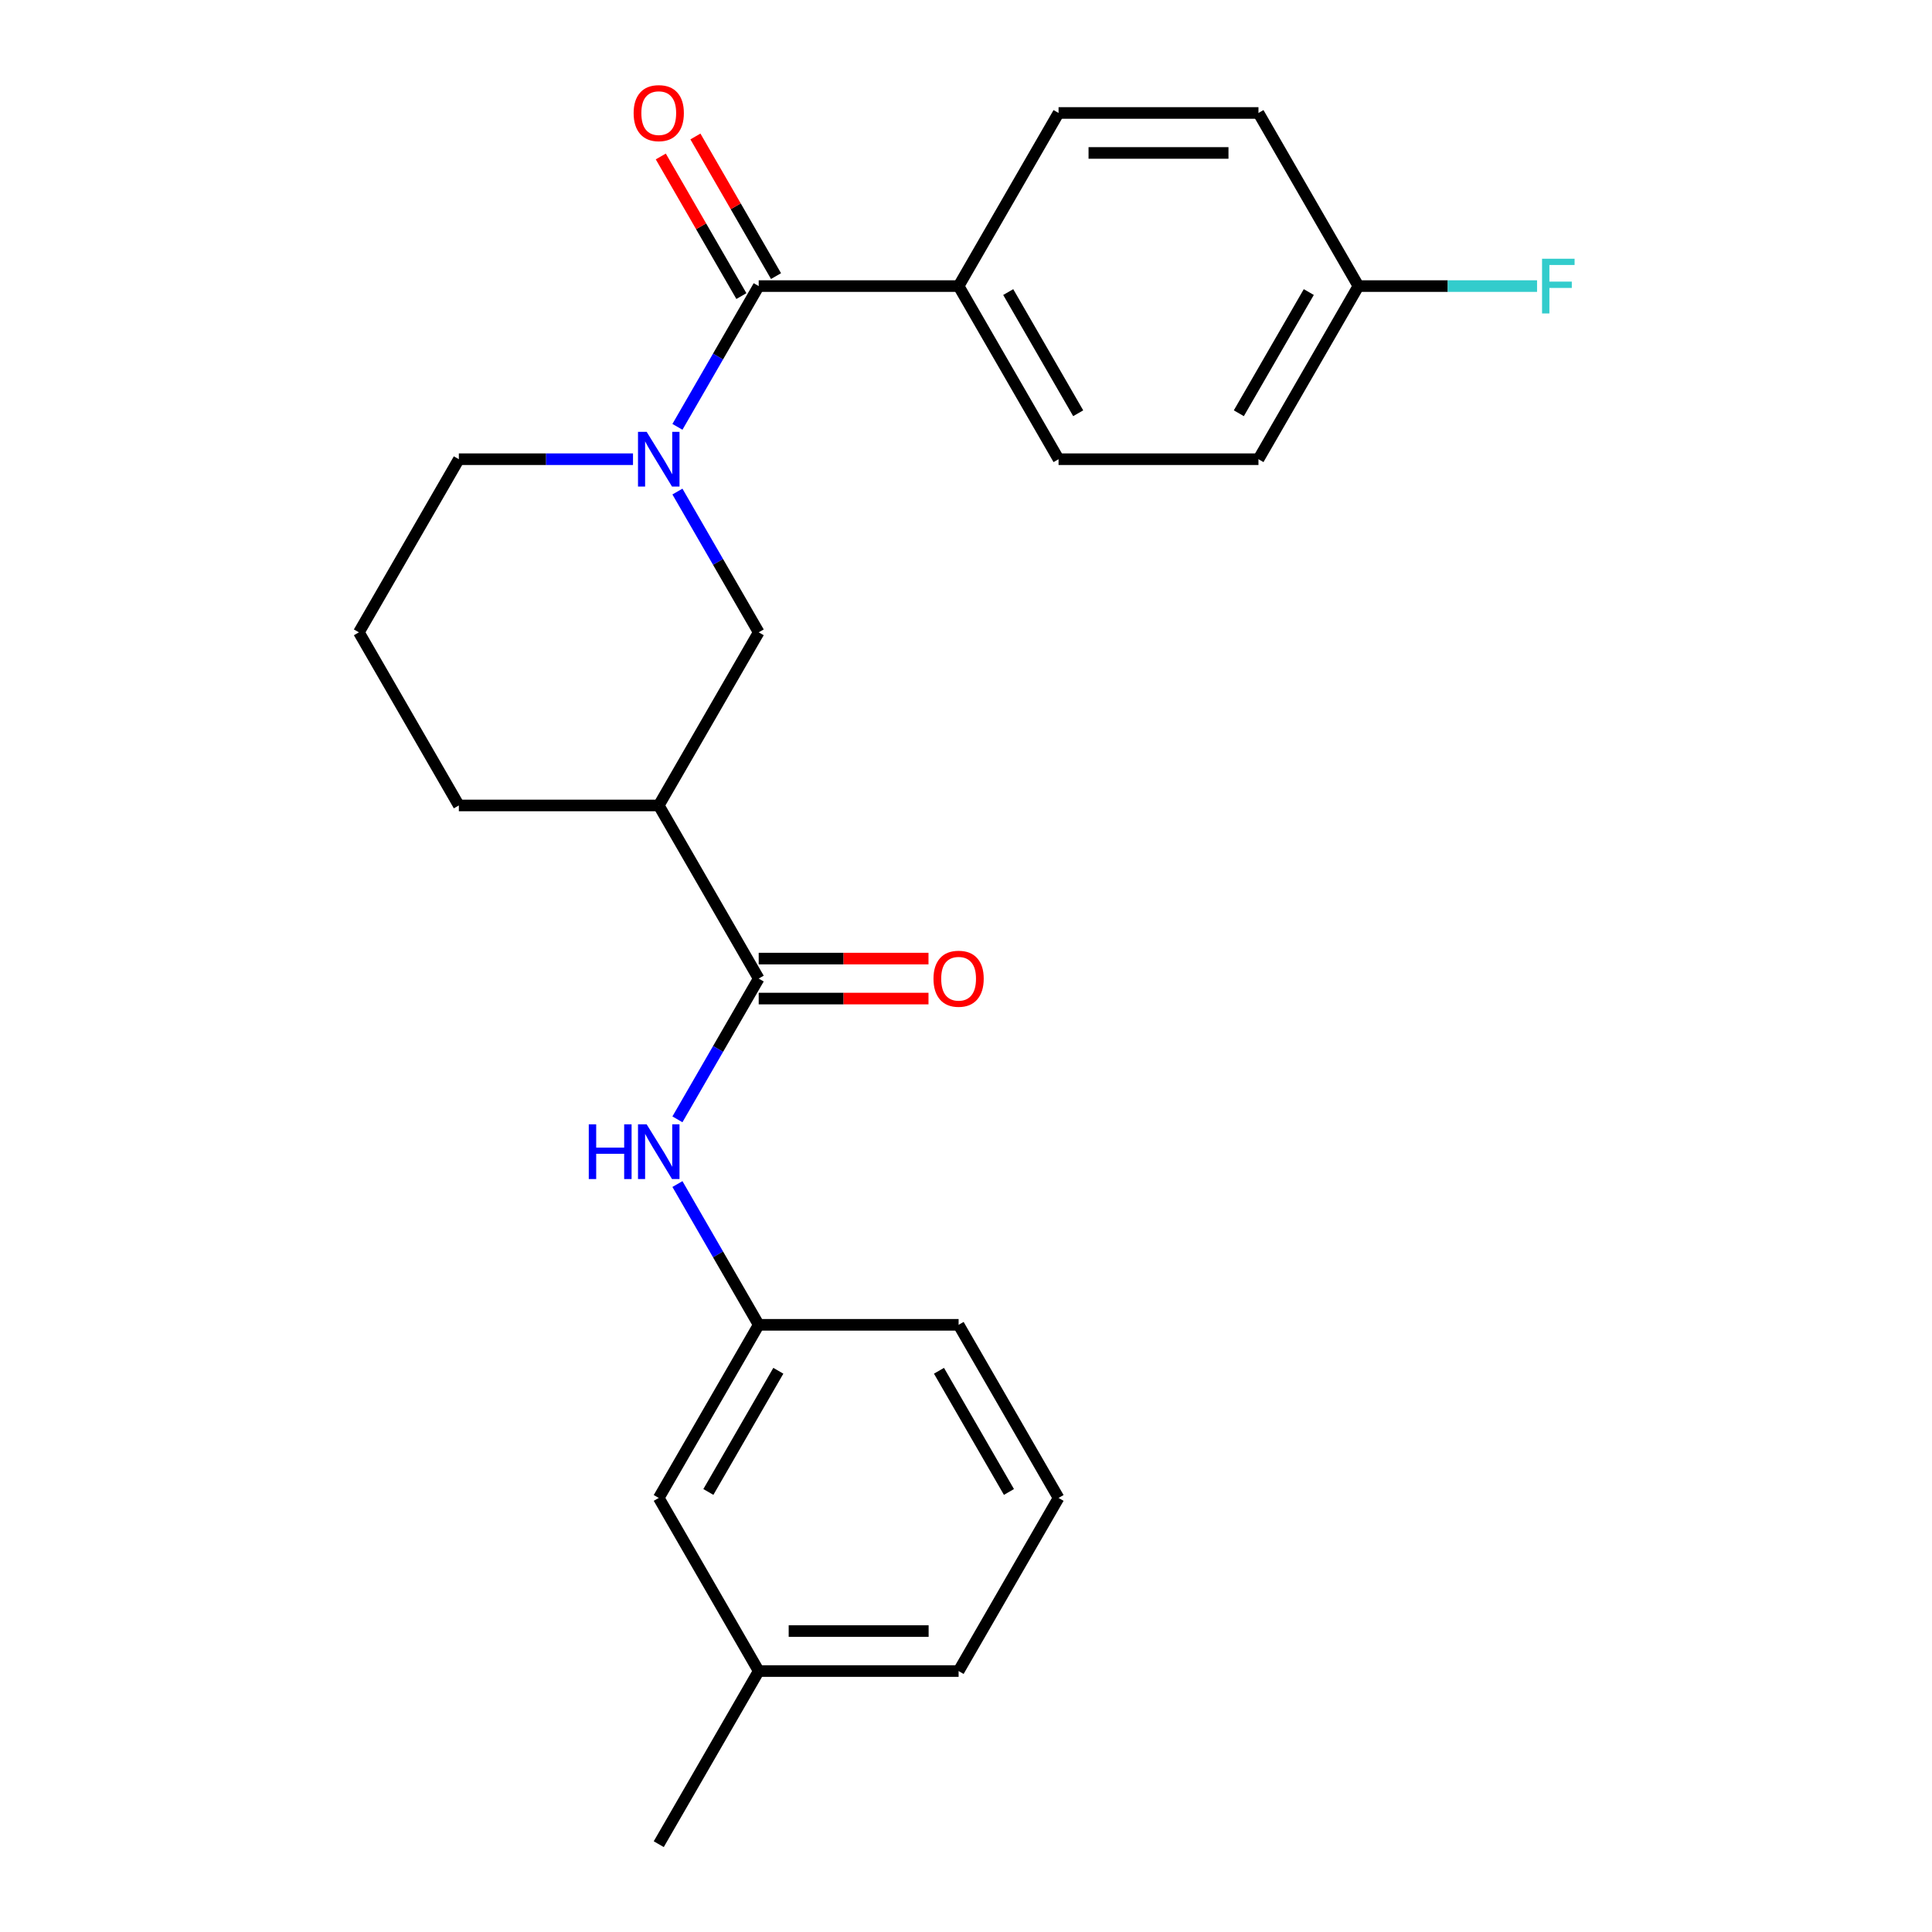 <?xml version='1.0' encoding='iso-8859-1'?>
<svg version='1.1' baseProfile='full'
              xmlns='http://www.w3.org/2000/svg'
                      xmlns:rdkit='http://www.rdkit.org/xml'
                      xmlns:xlink='http://www.w3.org/1999/xlink'
                  xml:space='preserve'
width='1000px' height='1000px' viewBox='0 0 1000 1000'>
<!-- END OF HEADER -->
<rect style='opacity:1.0;fill:#FFFFFF;stroke:none' width='1000' height='1000' x='0' y='0'> </rect>
<path class='bond-0' d='M 350.637,220.938 L 371.671,184.508' style='fill:none;fill-rule:evenodd;stroke:#0000FF;stroke-width:6px;stroke-linecap:butt;stroke-linejoin:miter;stroke-opacity:1' />
<path class='bond-0' d='M 371.671,184.508 L 392.704,148.078' style='fill:none;fill-rule:evenodd;stroke:#000000;stroke-width:6px;stroke-linecap:butt;stroke-linejoin:miter;stroke-opacity:1' />
<path class='bond-3' d='M 350.637,254.432 L 371.671,290.862' style='fill:none;fill-rule:evenodd;stroke:#0000FF;stroke-width:6px;stroke-linecap:butt;stroke-linejoin:miter;stroke-opacity:1' />
<path class='bond-3' d='M 371.671,290.862 L 392.704,327.293' style='fill:none;fill-rule:evenodd;stroke:#000000;stroke-width:6px;stroke-linecap:butt;stroke-linejoin:miter;stroke-opacity:1' />
<path class='bond-12' d='M 327.642,237.685 L 282.57,237.685' style='fill:none;fill-rule:evenodd;stroke:#0000FF;stroke-width:6px;stroke-linecap:butt;stroke-linejoin:miter;stroke-opacity:1' />
<path class='bond-12' d='M 282.57,237.685 L 237.499,237.685' style='fill:none;fill-rule:evenodd;stroke:#000000;stroke-width:6px;stroke-linecap:butt;stroke-linejoin:miter;stroke-opacity:1' />
<path class='bond-5' d='M 392.704,148.078 L 496.174,148.078' style='fill:none;fill-rule:evenodd;stroke:#000000;stroke-width:6px;stroke-linecap:butt;stroke-linejoin:miter;stroke-opacity:1' />
<path class='bond-6' d='M 401.664,142.904 L 380.804,106.774' style='fill:none;fill-rule:evenodd;stroke:#000000;stroke-width:6px;stroke-linecap:butt;stroke-linejoin:miter;stroke-opacity:1' />
<path class='bond-6' d='M 380.804,106.774 L 359.945,70.643' style='fill:none;fill-rule:evenodd;stroke:#FF0000;stroke-width:6px;stroke-linecap:butt;stroke-linejoin:miter;stroke-opacity:1' />
<path class='bond-6' d='M 383.743,153.251 L 362.883,117.121' style='fill:none;fill-rule:evenodd;stroke:#000000;stroke-width:6px;stroke-linecap:butt;stroke-linejoin:miter;stroke-opacity:1' />
<path class='bond-6' d='M 362.883,117.121 L 342.023,80.99' style='fill:none;fill-rule:evenodd;stroke:#FF0000;stroke-width:6px;stroke-linecap:butt;stroke-linejoin:miter;stroke-opacity:1' />
<path class='bond-1' d='M 392.704,506.508 L 340.969,416.9' style='fill:none;fill-rule:evenodd;stroke:#000000;stroke-width:6px;stroke-linecap:butt;stroke-linejoin:miter;stroke-opacity:1' />
<path class='bond-4' d='M 392.704,506.508 L 371.671,542.938' style='fill:none;fill-rule:evenodd;stroke:#000000;stroke-width:6px;stroke-linecap:butt;stroke-linejoin:miter;stroke-opacity:1' />
<path class='bond-4' d='M 371.671,542.938 L 350.637,579.369' style='fill:none;fill-rule:evenodd;stroke:#0000FF;stroke-width:6px;stroke-linecap:butt;stroke-linejoin:miter;stroke-opacity:1' />
<path class='bond-7' d='M 392.704,516.855 L 436.645,516.855' style='fill:none;fill-rule:evenodd;stroke:#000000;stroke-width:6px;stroke-linecap:butt;stroke-linejoin:miter;stroke-opacity:1' />
<path class='bond-7' d='M 436.645,516.855 L 480.587,516.855' style='fill:none;fill-rule:evenodd;stroke:#FF0000;stroke-width:6px;stroke-linecap:butt;stroke-linejoin:miter;stroke-opacity:1' />
<path class='bond-7' d='M 392.704,496.161 L 436.645,496.161' style='fill:none;fill-rule:evenodd;stroke:#000000;stroke-width:6px;stroke-linecap:butt;stroke-linejoin:miter;stroke-opacity:1' />
<path class='bond-7' d='M 436.645,496.161 L 480.587,496.161' style='fill:none;fill-rule:evenodd;stroke:#FF0000;stroke-width:6px;stroke-linecap:butt;stroke-linejoin:miter;stroke-opacity:1' />
<path class='bond-2' d='M 340.969,416.9 L 392.704,327.293' style='fill:none;fill-rule:evenodd;stroke:#000000;stroke-width:6px;stroke-linecap:butt;stroke-linejoin:miter;stroke-opacity:1' />
<path class='bond-24' d='M 340.969,416.9 L 237.499,416.9' style='fill:none;fill-rule:evenodd;stroke:#000000;stroke-width:6px;stroke-linecap:butt;stroke-linejoin:miter;stroke-opacity:1' />
<path class='bond-8' d='M 350.637,612.862 L 371.671,649.292' style='fill:none;fill-rule:evenodd;stroke:#0000FF;stroke-width:6px;stroke-linecap:butt;stroke-linejoin:miter;stroke-opacity:1' />
<path class='bond-8' d='M 371.671,649.292 L 392.704,685.723' style='fill:none;fill-rule:evenodd;stroke:#000000;stroke-width:6px;stroke-linecap:butt;stroke-linejoin:miter;stroke-opacity:1' />
<path class='bond-9' d='M 496.174,148.078 L 547.908,237.685' style='fill:none;fill-rule:evenodd;stroke:#000000;stroke-width:6px;stroke-linecap:butt;stroke-linejoin:miter;stroke-opacity:1' />
<path class='bond-9' d='M 521.855,151.172 L 558.07,213.897' style='fill:none;fill-rule:evenodd;stroke:#000000;stroke-width:6px;stroke-linecap:butt;stroke-linejoin:miter;stroke-opacity:1' />
<path class='bond-10' d='M 496.174,148.078 L 547.908,58.47' style='fill:none;fill-rule:evenodd;stroke:#000000;stroke-width:6px;stroke-linecap:butt;stroke-linejoin:miter;stroke-opacity:1' />
<path class='bond-11' d='M 392.704,685.723 L 340.969,775.33' style='fill:none;fill-rule:evenodd;stroke:#000000;stroke-width:6px;stroke-linecap:butt;stroke-linejoin:miter;stroke-opacity:1' />
<path class='bond-11' d='M 402.865,709.511 L 366.65,772.236' style='fill:none;fill-rule:evenodd;stroke:#000000;stroke-width:6px;stroke-linecap:butt;stroke-linejoin:miter;stroke-opacity:1' />
<path class='bond-21' d='M 392.704,685.723 L 496.173,685.723' style='fill:none;fill-rule:evenodd;stroke:#000000;stroke-width:6px;stroke-linecap:butt;stroke-linejoin:miter;stroke-opacity:1' />
<path class='bond-14' d='M 547.908,237.685 L 651.378,237.685' style='fill:none;fill-rule:evenodd;stroke:#000000;stroke-width:6px;stroke-linecap:butt;stroke-linejoin:miter;stroke-opacity:1' />
<path class='bond-15' d='M 547.908,58.47 L 651.378,58.47' style='fill:none;fill-rule:evenodd;stroke:#000000;stroke-width:6px;stroke-linecap:butt;stroke-linejoin:miter;stroke-opacity:1' />
<path class='bond-15' d='M 563.429,79.164 L 635.858,79.164' style='fill:none;fill-rule:evenodd;stroke:#000000;stroke-width:6px;stroke-linecap:butt;stroke-linejoin:miter;stroke-opacity:1' />
<path class='bond-18' d='M 340.969,775.33 L 392.704,864.938' style='fill:none;fill-rule:evenodd;stroke:#000000;stroke-width:6px;stroke-linecap:butt;stroke-linejoin:miter;stroke-opacity:1' />
<path class='bond-19' d='M 237.499,237.685 L 185.764,327.293' style='fill:none;fill-rule:evenodd;stroke:#000000;stroke-width:6px;stroke-linecap:butt;stroke-linejoin:miter;stroke-opacity:1' />
<path class='bond-13' d='M 703.113,148.078 L 651.378,58.47' style='fill:none;fill-rule:evenodd;stroke:#000000;stroke-width:6px;stroke-linecap:butt;stroke-linejoin:miter;stroke-opacity:1' />
<path class='bond-16' d='M 703.113,148.078 L 749.345,148.078' style='fill:none;fill-rule:evenodd;stroke:#000000;stroke-width:6px;stroke-linecap:butt;stroke-linejoin:miter;stroke-opacity:1' />
<path class='bond-16' d='M 749.345,148.078 L 795.576,148.078' style='fill:none;fill-rule:evenodd;stroke:#33CCCC;stroke-width:6px;stroke-linecap:butt;stroke-linejoin:miter;stroke-opacity:1' />
<path class='bond-25' d='M 703.113,148.078 L 651.378,237.685' style='fill:none;fill-rule:evenodd;stroke:#000000;stroke-width:6px;stroke-linecap:butt;stroke-linejoin:miter;stroke-opacity:1' />
<path class='bond-25' d='M 677.431,151.172 L 641.217,213.897' style='fill:none;fill-rule:evenodd;stroke:#000000;stroke-width:6px;stroke-linecap:butt;stroke-linejoin:miter;stroke-opacity:1' />
<path class='bond-17' d='M 237.499,416.9 L 185.764,327.293' style='fill:none;fill-rule:evenodd;stroke:#000000;stroke-width:6px;stroke-linecap:butt;stroke-linejoin:miter;stroke-opacity:1' />
<path class='bond-23' d='M 392.704,864.938 L 340.969,954.545' style='fill:none;fill-rule:evenodd;stroke:#000000;stroke-width:6px;stroke-linecap:butt;stroke-linejoin:miter;stroke-opacity:1' />
<path class='bond-26' d='M 392.704,864.938 L 496.173,864.938' style='fill:none;fill-rule:evenodd;stroke:#000000;stroke-width:6px;stroke-linecap:butt;stroke-linejoin:miter;stroke-opacity:1' />
<path class='bond-26' d='M 408.224,844.244 L 480.653,844.244' style='fill:none;fill-rule:evenodd;stroke:#000000;stroke-width:6px;stroke-linecap:butt;stroke-linejoin:miter;stroke-opacity:1' />
<path class='bond-20' d='M 547.908,775.33 L 496.173,685.723' style='fill:none;fill-rule:evenodd;stroke:#000000;stroke-width:6px;stroke-linecap:butt;stroke-linejoin:miter;stroke-opacity:1' />
<path class='bond-20' d='M 522.227,772.236 L 486.012,709.511' style='fill:none;fill-rule:evenodd;stroke:#000000;stroke-width:6px;stroke-linecap:butt;stroke-linejoin:miter;stroke-opacity:1' />
<path class='bond-22' d='M 547.908,775.33 L 496.173,864.938' style='fill:none;fill-rule:evenodd;stroke:#000000;stroke-width:6px;stroke-linecap:butt;stroke-linejoin:miter;stroke-opacity:1' />
<path  class='atom-0' d='M 334.709 223.525
L 343.989 238.525
Q 344.909 240.005, 346.389 242.685
Q 347.869 245.365, 347.949 245.525
L 347.949 223.525
L 351.709 223.525
L 351.709 251.845
L 347.829 251.845
L 337.869 235.445
Q 336.709 233.525, 335.469 231.325
Q 334.269 229.125, 333.909 228.445
L 333.909 251.845
L 330.229 251.845
L 330.229 223.525
L 334.709 223.525
' fill='#0000FF'/>
<path  class='atom-5' d='M 304.749 581.955
L 308.589 581.955
L 308.589 593.995
L 323.069 593.995
L 323.069 581.955
L 326.909 581.955
L 326.909 610.275
L 323.069 610.275
L 323.069 597.195
L 308.589 597.195
L 308.589 610.275
L 304.749 610.275
L 304.749 581.955
' fill='#0000FF'/>
<path  class='atom-5' d='M 334.709 581.955
L 343.989 596.955
Q 344.909 598.435, 346.389 601.115
Q 347.869 603.795, 347.949 603.955
L 347.949 581.955
L 351.709 581.955
L 351.709 610.275
L 347.829 610.275
L 337.869 593.875
Q 336.709 591.955, 335.469 589.755
Q 334.269 587.555, 333.909 586.875
L 333.909 610.275
L 330.229 610.275
L 330.229 581.955
L 334.709 581.955
' fill='#0000FF'/>
<path  class='atom-7' d='M 327.969 58.55
Q 327.969 51.75, 331.329 47.95
Q 334.689 44.15, 340.969 44.15
Q 347.249 44.15, 350.609 47.95
Q 353.969 51.75, 353.969 58.55
Q 353.969 65.43, 350.569 69.35
Q 347.169 73.23, 340.969 73.23
Q 334.729 73.23, 331.329 69.35
Q 327.969 65.47, 327.969 58.55
M 340.969 70.03
Q 345.289 70.03, 347.609 67.15
Q 349.969 64.23, 349.969 58.55
Q 349.969 52.99, 347.609 50.19
Q 345.289 47.35, 340.969 47.35
Q 336.649 47.35, 334.289 50.15
Q 331.969 52.95, 331.969 58.55
Q 331.969 64.27, 334.289 67.15
Q 336.649 70.03, 340.969 70.03
' fill='#FF0000'/>
<path  class='atom-8' d='M 483.174 506.588
Q 483.174 499.788, 486.534 495.988
Q 489.894 492.188, 496.174 492.188
Q 502.454 492.188, 505.814 495.988
Q 509.174 499.788, 509.174 506.588
Q 509.174 513.468, 505.774 517.388
Q 502.374 521.268, 496.174 521.268
Q 489.934 521.268, 486.534 517.388
Q 483.174 513.508, 483.174 506.588
M 496.174 518.068
Q 500.494 518.068, 502.814 515.188
Q 505.174 512.268, 505.174 506.588
Q 505.174 501.028, 502.814 498.228
Q 500.494 495.388, 496.174 495.388
Q 491.854 495.388, 489.494 498.188
Q 487.174 500.988, 487.174 506.588
Q 487.174 512.308, 489.494 515.188
Q 491.854 518.068, 496.174 518.068
' fill='#FF0000'/>
<path  class='atom-17' d='M 798.163 133.918
L 815.003 133.918
L 815.003 137.158
L 801.963 137.158
L 801.963 145.758
L 813.563 145.758
L 813.563 149.038
L 801.963 149.038
L 801.963 162.238
L 798.163 162.238
L 798.163 133.918
' fill='#33CCCC'/>
</svg>
